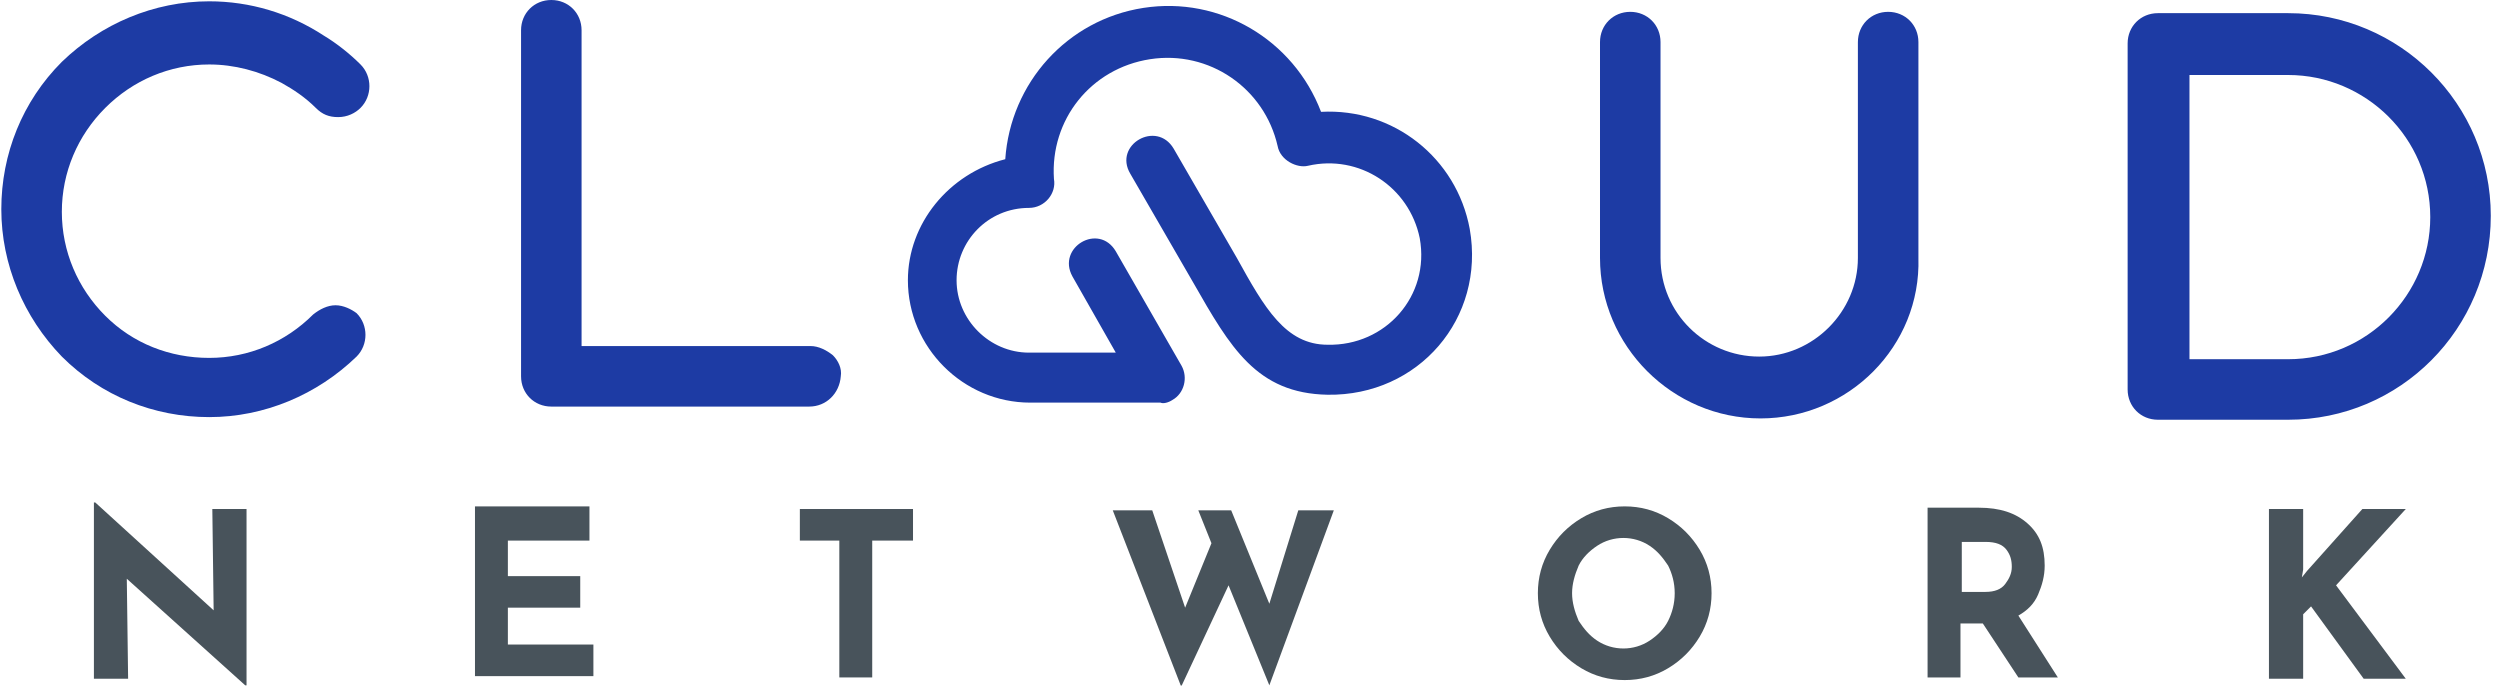 <svg xmlns="http://www.w3.org/2000/svg" xmlns:xlink="http://www.w3.org/1999/xlink" version="1.1" id="Warstwa_1" x="0px" y="0px" viewBox="0 0 190 52.1" style="enable-background:new 0 0 190 52.1;" xml:space="preserve" width="190"  height="52.1" >
<style type="text/css">
	.st0{fill:#1D3BA4;}
	.st1{fill:#48535B;}
</style>
<g>
	<path class="st0" d="M25.5,23.2c-0.6,0-1.2,0.3-1.7,0.7c-2.1,2.1-4.9,3.3-7.9,3.3S10.1,26.1,8,24c-2.1-2.1-3.3-4.9-3.3-7.9   S5.9,10.3,8,8.2s4.9-3.3,7.9-3.3c1.9,0,3.8,0.5,5.5,1.4l0,0c0.9,0.5,1.8,1.1,2.6,1.9c0.5,0.5,1,0.7,1.7,0.7c0.7,0,1.3-0.3,1.7-0.7   c0.9-0.9,0.9-2.4,0-3.3c-0.8-0.8-1.8-1.6-2.8-2.2C22,1,19,0.1,15.9,0.1c-4.2,0-8.2,1.7-11.2,4.6c-3,3-4.6,7-4.6,11.2   s1.7,8.2,4.6,11.2c3,3,7,4.6,11.2,4.6s8.2-1.7,11.2-4.6c0.9-0.9,0.9-2.4,0-3.3C26.7,23.5,26.1,23.2,25.5,23.2z"/>
	<g>
		<path class="st0" d="M61.5,26.8H43.6V2.3c0-1-0.8-1.8-1.8-1.8c-1,0-1.8,0.8-1.8,1.8v26.3c0,1,0.8,1.8,1.8,1.8h19.7    c1,0,1.8-0.8,1.8-1.8C63.3,27.6,62.5,26.8,61.5,26.8z"/>
		<path class="st0" d="M61.5,30.9H41.9c-1.3,0-2.3-1-2.3-2.3V2.3c0-1.3,1-2.3,2.3-2.3s2.3,1,2.3,2.3v24h17.4c0.6,0,1.2,0.3,1.7,0.7    c0.4,0.4,0.7,1,0.6,1.6C63.8,29.9,62.8,30.9,61.5,30.9z M41.9,1.1c-0.7,0-1.3,0.6-1.3,1.3v26.3c0,0.7,0.6,1.3,1.3,1.3h19.7    c0.7,0,1.3-0.6,1.3-1.3c0-0.3-0.1-0.6-0.4-0.9c-0.3-0.3-0.6-0.4-0.9-0.4H43.1v-25C43.1,1.6,42.6,1.1,41.9,1.1z"/>
	</g>
	<path class="st0" d="M89.1,30.4c0.9-0.5,1.2-1.7,0.7-2.6l-5-8.7c-1.3-2.2-4.5-0.3-3.3,1.9l3.3,5.8h-6.6c-3,0-5.5-2.5-5.5-5.5   s2.4-5.5,5.5-5.5c1.2,0,2.1-1.1,1.9-2.2c-0.3-4.5,2.8-8.4,7.3-9.1c4.5-0.7,8.7,2.2,9.7,6.6c0.2,1.1,1.5,1.7,2.3,1.5   c3.9-0.9,7.7,1.6,8.5,5.5c0.8,4.4-2.6,8.2-7,8.1c-3.2,0-4.8-2.8-6.9-6.6l-4.8-8.3c-1.3-2.2-4.6-0.3-3.3,1.9l4.8,8.3   c2.8,4.9,4.8,8.4,10.2,8.5c6.9,0.1,12-5.8,10.8-12.6c-1-5.4-5.8-9.2-11.3-8.9c-2.1-5.5-7.7-8.8-13.5-7.9   c-5.8,0.9-10.1,5.7-10.5,11.5C72.1,13.2,69,17,69,21.3c0,5.1,4.2,9.3,9.3,9.3h9.9C88.4,30.7,88.8,30.6,89.1,30.4z"/>
	<g>
		<path class="st0" d="M143.6,1.4c-1,0-1.8,0.8-1.8,1.8v16.4c0,4.4-3.6,8-8,8s-8-3.6-8-8V3.2c0-1-0.8-1.8-1.8-1.8s-1.8,0.8-1.8,1.8    v16.4c0,6.4,5.2,11.6,11.6,11.6c6.4,0,11.6-5.2,11.6-11.6V3.2C145.4,2.2,144.6,1.4,143.6,1.4z"/>
		<path class="st0" d="M133.8,31.8c-6.7,0-12.2-5.5-12.2-12.2V3.2c0-1.3,1-2.3,2.3-2.3c1.3,0,2.3,1,2.3,2.3v16.4    c0,4.2,3.4,7.5,7.5,7.5s7.5-3.4,7.5-7.5V3.2c0-1.3,1-2.3,2.3-2.3s2.3,1,2.3,2.3v16.4C146,26.3,140.5,31.8,133.8,31.8z M124,1.9    c-0.7,0-1.3,0.6-1.3,1.3v16.4c0,6.1,5,11.1,11.1,11.1c6.1,0,11.1-5,11.1-11.1V3.2c0-0.7-0.6-1.3-1.3-1.3s-1.3,0.6-1.3,1.3v16.4    c0,4.7-3.8,8.6-8.6,8.6s-8.6-3.8-8.6-8.6V3.2C125.2,2.5,124.7,1.9,124,1.9z"/>
	</g>
	<g>
		<path class="st0" d="M173.9,1.5H164c-1,0-1.8,0.8-1.8,1.8v26.3c0,1,0.8,1.8,1.8,1.8h9.9c8.2,0,14.9-6.7,14.9-14.9    S182.1,1.5,173.9,1.5z M185.2,16.4c0,6.3-5.1,11.3-11.3,11.3h-8V5.1h8C180.2,5.1,185.2,10.2,185.2,16.4z"/>
		<path class="st0" d="M173.9,31.9H164c-1.3,0-2.3-1-2.3-2.3V3.3c0-1.3,1-2.3,2.3-2.3h9.9c8.5,0,15.4,6.9,15.4,15.4    C189.3,25,182.4,31.9,173.9,31.9z M164,2c-0.7,0-1.3,0.6-1.3,1.3v26.3c0,0.7,0.6,1.3,1.3,1.3h9.9c7.9,0,14.4-6.5,14.4-14.4    S181.8,2,173.9,2C173.9,2,164,2,164,2z M173.9,28.3h-8.6V4.6h8.6c6.5,0,11.9,5.3,11.9,11.8C185.7,23,180.4,28.3,173.9,28.3z     M166.4,27.3h7.5c6,0,10.8-4.9,10.8-10.8c0-6-4.9-10.8-10.8-10.8h-7.5V27.3z"/>
	</g>
</g>
<g>
	<g>
		<g transform="translate(503.237, 495.285)">
			<g>
				<path class="st1" d="M-484.5-456.6v13.4h-0.1l-9-8.1l0.1,7.6h-2.6v-13.4h0.1l9,8.2l-0.1-7.7H-484.5z"/>
			</g>
		</g>
	</g>
	<g>
		<g transform="translate(573.698, 495.285)">
			<g>
				<path class="st1" d="M-528.9-456.6v2.4h-6.2v2.7h5.5v2.4h-5.5v2.8h6.5v2.4h-9v-12.9H-528.9z"/>
			</g>
		</g>
	</g>
	<g>
		<g transform="translate(636.189, 495.285)">
			<g>
				<path class="st1" d="M-566.8-456.6v2.4h-3.1v10.4h-2.5v-10.4h-3v-2.4H-566.8z"/>
			</g>
		</g>
	</g>
	<g>
		<g transform="translate(695.27, 495.285)">
			<g>
				<path class="st1" d="M-598.8-443.2l-3.1-7.6l-3.6,7.7l-5.2-13.4h3l2.5,7.4l2-4.9l-1-2.5h2.5l2.9,7.1l2.2-7.1h2.7L-598.8-443.2z"/>
			</g>
		</g>
	</g>
	<g>
		<g transform="translate(772.978, 495.285)">
			<g>
				<path class="st1" d="M-656.1-450.2c0-1.2,0.3-2.3,0.9-3.3c0.6-1,1.4-1.8,2.4-2.4c1-0.6,2.1-0.9,3.3-0.9c1.2,0,2.3,0.3,3.3,0.9      c1,0.6,1.8,1.4,2.4,2.4c0.6,1,0.9,2.1,0.9,3.3c0,1.2-0.3,2.3-0.9,3.3c-0.6,1-1.4,1.8-2.4,2.4c-1,0.6-2.1,0.9-3.3,0.9      c-1.2,0-2.3-0.3-3.3-0.9c-1-0.6-1.8-1.4-2.4-2.4C-655.8-447.9-656.1-449-656.1-450.2z M-653.5-450.2c0,0.7,0.2,1.4,0.5,2.1      c0.4,0.6,0.8,1.1,1.4,1.5c0.6,0.4,1.3,0.6,2,0.6c0.7,0,1.4-0.2,2-0.6c0.6-0.4,1.1-0.9,1.4-1.5c0.3-0.6,0.5-1.3,0.5-2.1      c0-0.8-0.2-1.5-0.5-2.1c-0.4-0.6-0.8-1.1-1.4-1.5c-0.6-0.4-1.3-0.6-2-0.6c-0.7,0-1.4,0.2-2,0.6c-0.6,0.4-1.1,0.9-1.4,1.5      C-653.3-451.6-653.5-450.9-653.5-450.2z"/>
			</g>
		</g>
	</g>
	<g>
		<g transform="translate(843.396, 495.285)">
			<g>
				<path class="st1" d="M-690-443.8l-2.7-4.1h-1.7v4.1h-2.5v-12.9h3.9c1.6,0,2.8,0.4,3.7,1.2c0.9,0.8,1.3,1.8,1.3,3.2      c0,0.8-0.2,1.5-0.5,2.2c-0.3,0.7-0.8,1.2-1.5,1.6l3,4.7H-690z M-694.3-450.3h1.8c0.7,0,1.2-0.2,1.5-0.6c0.3-0.4,0.5-0.8,0.5-1.3      c0-0.5-0.1-0.9-0.4-1.3c-0.3-0.4-0.8-0.6-1.6-0.6h-1.8V-450.3z"/>
			</g>
		</g>
	</g>
	<g>
		<g transform="translate(906.74, 495.285)">
			<g>
				<path class="st1" d="M-731.8-451.4l0.4-0.5l4.2-4.7h3.3l-5.3,5.8l5.3,7.1h-3.2l-4-5.5l-0.6,0.6v4.9h-2.6v-12.9h2.6v4.6      L-731.8-451.4z"/>
			</g>
		</g>
	</g>
</g>
</svg>